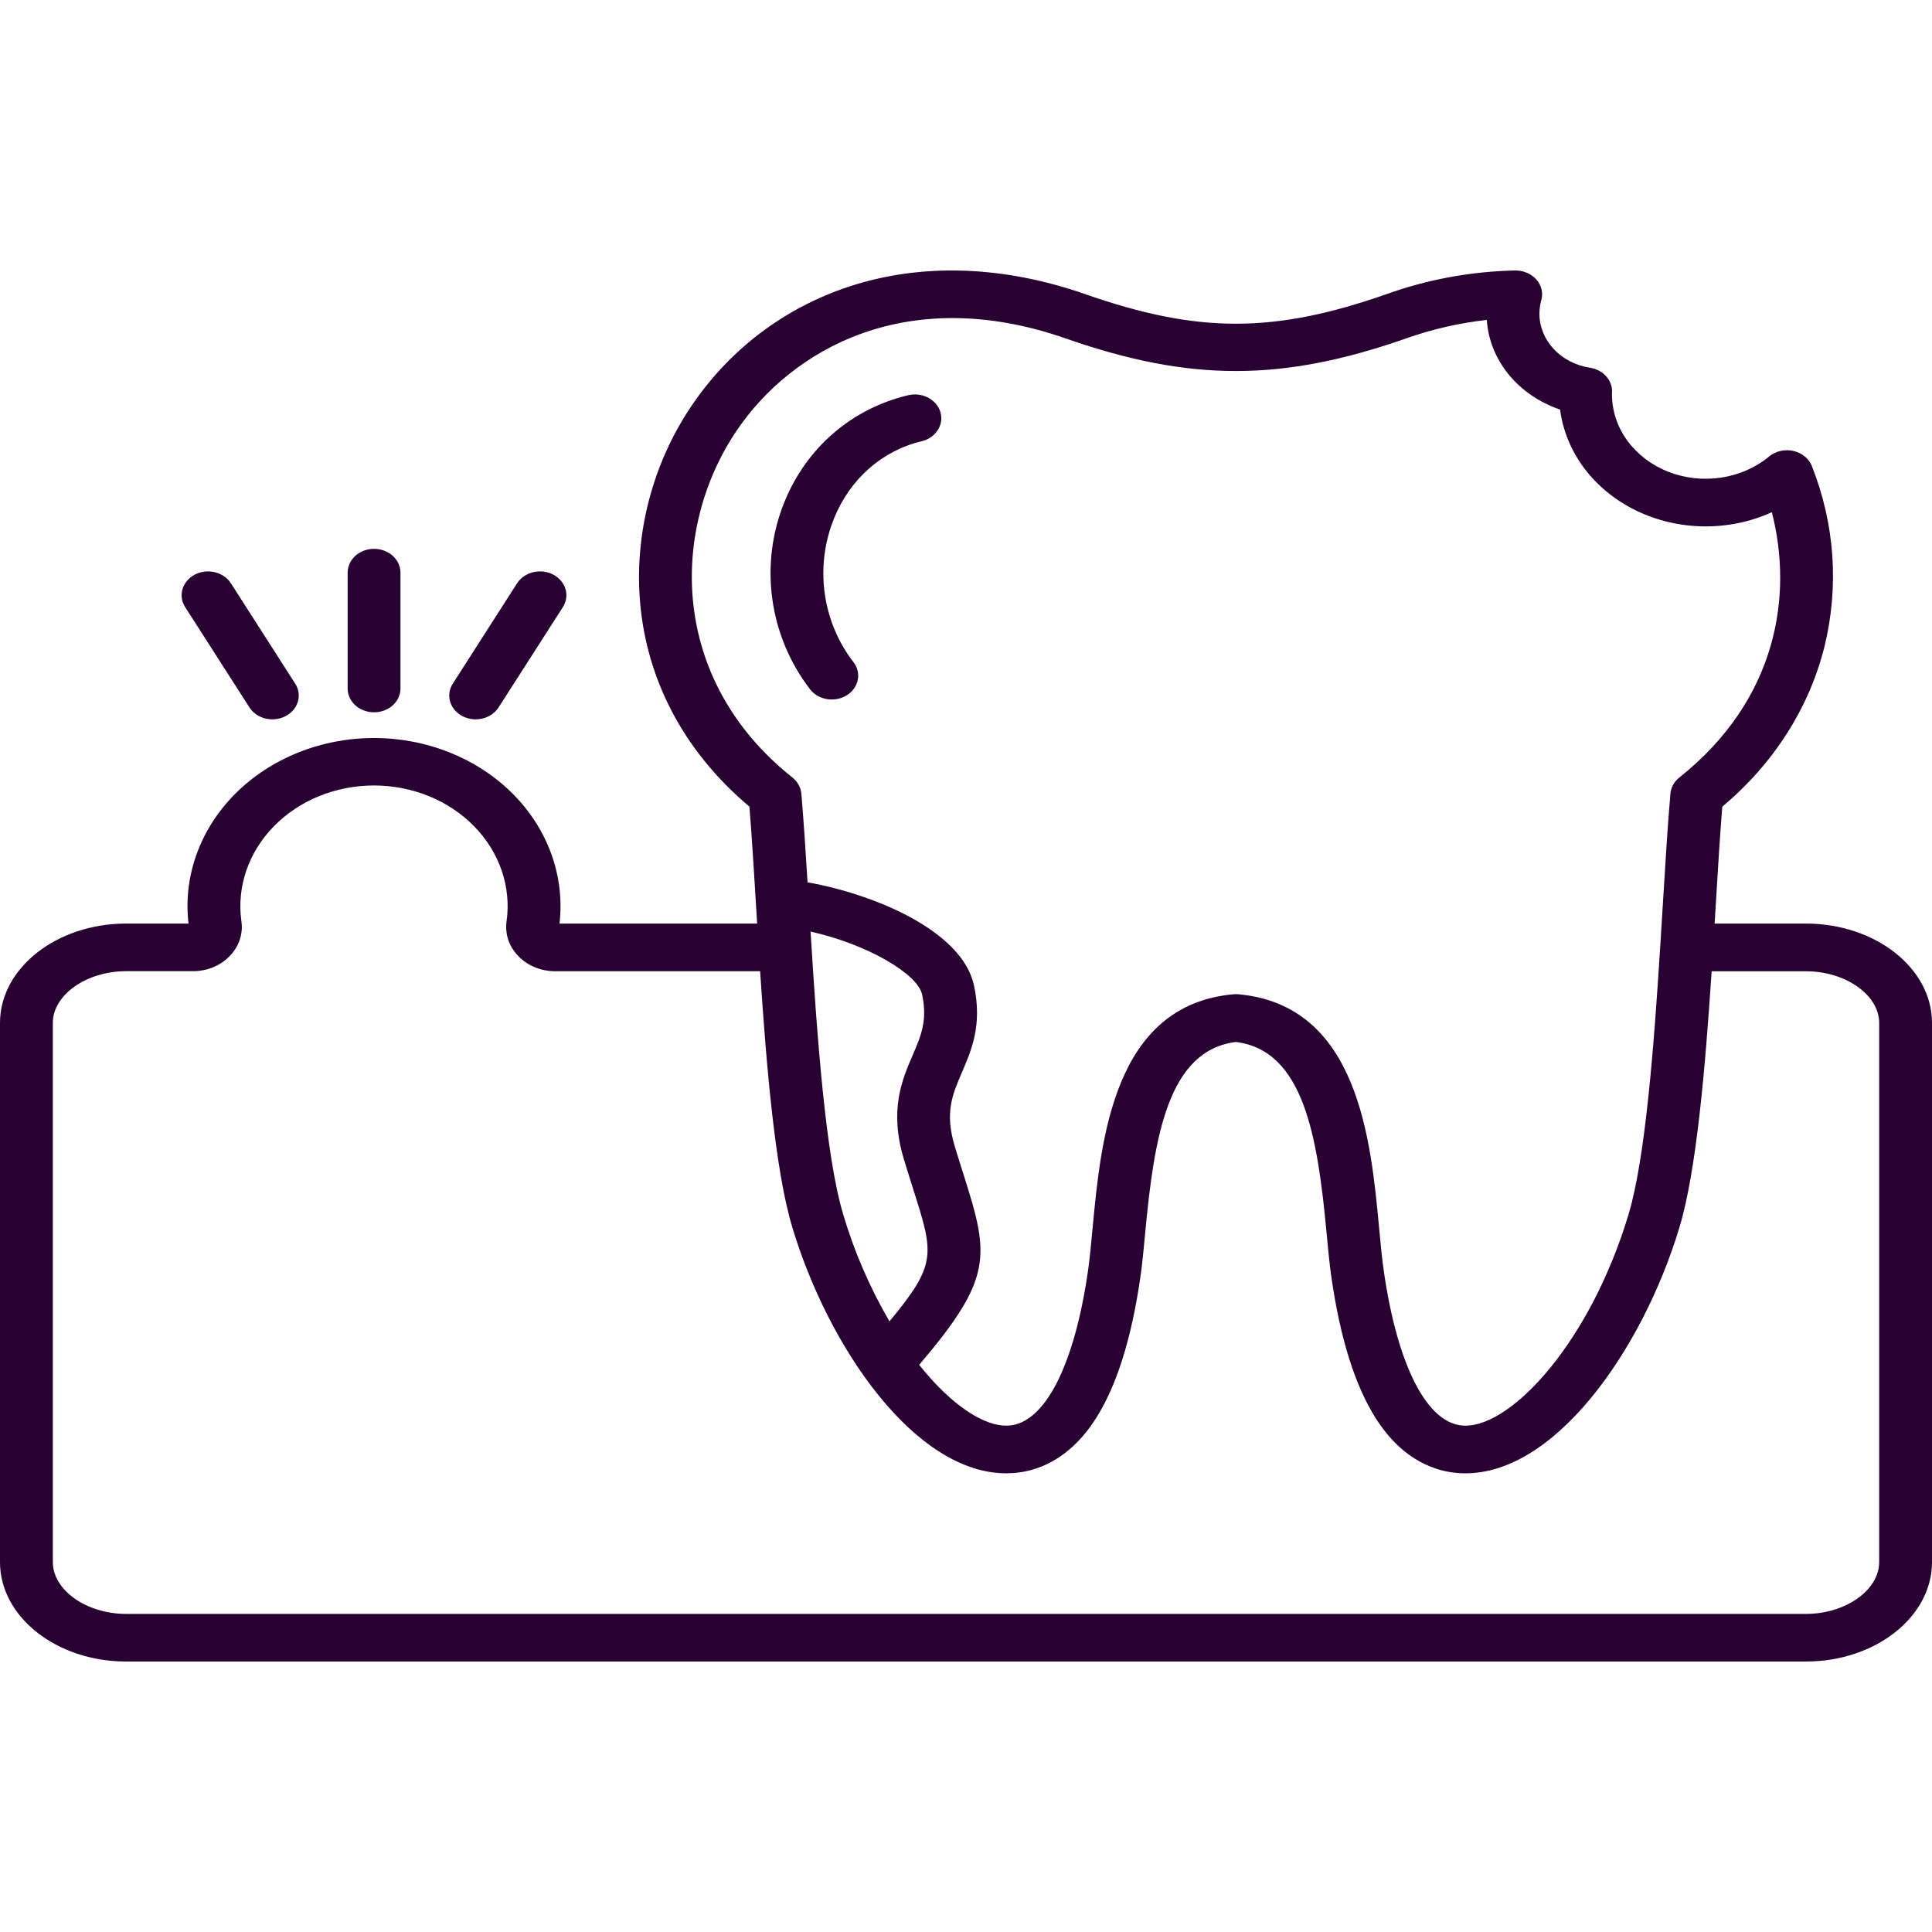 <?xml version="1.0" encoding="UTF-8"?>
<svg xmlns="http://www.w3.org/2000/svg" width="50" height="50" viewBox="0 0 50 50" fill="none">
  <path d="M46.736 23.902H44.374C44.383 23.747 44.393 23.593 44.402 23.442C44.459 22.493 44.514 21.592 44.573 20.876C45.901 19.765 46.824 18.318 47.219 16.725C47.597 15.174 47.484 13.558 46.891 12.063C46.853 11.967 46.79 11.88 46.706 11.812C46.622 11.743 46.521 11.695 46.411 11.67C46.301 11.646 46.187 11.646 46.077 11.671C45.968 11.697 45.867 11.746 45.783 11.815C45.437 12.102 45.005 12.292 44.54 12.361C44.075 12.43 43.599 12.377 43.167 12.206C42.736 12.035 42.37 11.755 42.112 11.4C41.855 11.045 41.718 10.63 41.717 10.206V10.181C41.733 10.027 41.683 9.873 41.578 9.75C41.474 9.627 41.321 9.544 41.152 9.518C40.785 9.462 40.451 9.291 40.211 9.034C39.971 8.778 39.84 8.453 39.84 8.118C39.841 7.999 39.857 7.881 39.889 7.766C39.915 7.674 39.916 7.578 39.894 7.486C39.872 7.394 39.827 7.308 39.762 7.234C39.696 7.16 39.613 7.101 39.519 7.061C39.424 7.02 39.321 6.999 39.216 7C38.071 7.024 36.94 7.232 35.876 7.615C32.966 8.632 31.003 8.632 28.093 7.615C25.966 6.872 23.858 6.801 21.995 7.41C20.307 7.963 18.889 9.034 17.893 10.509C15.927 13.42 15.836 17.877 19.395 20.876C19.454 21.592 19.509 22.493 19.567 23.442L19.595 23.902H14.48C14.55 23.296 14.478 22.683 14.269 22.104C14.06 21.524 13.718 20.991 13.265 20.538C12.813 20.086 12.26 19.724 11.642 19.476C11.024 19.228 10.355 19.1 9.679 19.1C9.003 19.1 8.334 19.228 7.716 19.476C7.099 19.724 6.545 20.086 6.093 20.538C5.64 20.991 5.298 21.524 5.089 22.104C4.88 22.683 4.808 23.296 4.879 23.902H3.264C1.464 23.902 0 25.056 0 26.474V40.426C0 41.845 1.464 43 3.264 43H46.736C48.536 43 50 41.845 50 40.426V26.474C50 25.056 48.536 23.902 46.736 23.902ZM19.061 11.15C20.479 9.049 23.467 7.319 27.599 8.765C30.796 9.881 33.173 9.881 36.371 8.765C37.048 8.523 37.756 8.36 38.478 8.279C38.512 8.789 38.708 9.28 39.045 9.692C39.382 10.104 39.844 10.419 40.375 10.6C40.446 11.146 40.662 11.67 41.005 12.125C41.349 12.58 41.809 12.954 42.347 13.215C42.885 13.476 43.484 13.615 44.095 13.623C44.706 13.63 45.309 13.504 45.855 13.256C46.401 15.371 46.022 18.085 43.46 20.123C43.328 20.228 43.245 20.376 43.231 20.535C43.163 21.3 43.101 22.308 43.036 23.375C43.015 23.724 42.993 24.085 42.97 24.451C42.967 24.473 42.966 24.494 42.965 24.516C42.802 27.111 42.582 29.98 42.145 31.434C41.166 34.691 39.157 36.897 37.925 36.896C37.904 36.896 37.883 36.896 37.863 36.894C36.929 36.837 36.161 35.336 35.81 32.878C35.765 32.568 35.73 32.193 35.693 31.797C35.478 29.495 35.152 26.017 32.054 25.732C32.007 25.727 31.961 25.727 31.915 25.732C28.816 26.017 28.491 29.495 28.275 31.797C28.238 32.193 28.203 32.568 28.159 32.878C27.807 35.336 27.039 36.837 26.104 36.894C25.469 36.933 24.608 36.352 23.788 35.322C25.69 33.09 25.607 32.509 24.955 30.456C24.88 30.221 24.798 29.961 24.71 29.67C24.447 28.795 24.643 28.338 24.892 27.759C25.143 27.177 25.427 26.518 25.206 25.501C24.903 24.093 22.64 23.145 20.899 22.834C20.846 21.97 20.794 21.169 20.738 20.535C20.723 20.376 20.641 20.228 20.509 20.123C17.302 17.572 17.354 13.678 19.061 11.15ZM20.977 24.109C22.461 24.441 23.75 25.208 23.864 25.737C24.009 26.404 23.837 26.805 23.618 27.313C23.347 27.942 23.009 28.726 23.39 29.992C23.48 30.289 23.564 30.554 23.64 30.795C24.168 32.458 24.249 32.717 23.019 34.197C22.508 33.319 22.107 32.392 21.823 31.433C21.363 29.903 21.144 26.805 20.977 24.109ZM48.633 40.426C48.633 41.153 47.764 41.768 46.737 41.768H3.264C2.236 41.767 1.367 41.153 1.367 40.426V26.474C1.367 25.748 2.236 25.134 3.264 25.134H4.988C5.168 25.135 5.346 25.101 5.51 25.035C5.674 24.968 5.82 24.871 5.938 24.749L5.948 24.739C6.066 24.617 6.153 24.474 6.205 24.32C6.256 24.165 6.271 24.003 6.248 23.843C6.186 23.402 6.229 22.955 6.374 22.531C6.519 22.107 6.763 21.716 7.089 21.383C7.413 21.052 7.811 20.786 8.258 20.604C8.704 20.422 9.189 20.328 9.679 20.328C10.169 20.328 10.653 20.422 11.1 20.604C11.546 20.786 11.945 21.051 12.269 21.383C12.595 21.715 12.839 22.107 12.984 22.531C13.129 22.956 13.172 23.403 13.11 23.844C13.087 24.004 13.102 24.166 13.153 24.321C13.205 24.475 13.293 24.618 13.41 24.739L13.42 24.75C13.538 24.871 13.684 24.968 13.848 25.035C14.012 25.101 14.19 25.136 14.37 25.135H19.672C19.837 27.638 20.064 30.297 20.503 31.756C21.442 34.885 23.685 38.129 26.041 38.129C26.093 38.129 26.145 38.127 26.197 38.124C26.797 38.088 27.659 37.812 28.363 36.706C28.9 35.864 29.287 34.629 29.515 33.037C29.563 32.699 29.6 32.312 29.638 31.901C29.87 29.425 30.225 27.185 31.985 26.966C33.744 27.185 34.099 29.425 34.331 31.901C34.369 32.312 34.406 32.7 34.454 33.037C34.682 34.63 35.069 35.864 35.606 36.707C36.31 37.812 37.172 38.088 37.771 38.125C40.181 38.271 42.504 34.955 43.466 31.757C43.905 30.297 44.132 27.639 44.297 25.136H46.736C47.764 25.136 48.633 25.749 48.633 26.475L48.633 40.426ZM8.997 17.818V14.82C8.997 14.657 9.069 14.5 9.197 14.384C9.325 14.269 9.499 14.204 9.68 14.204C9.862 14.204 10.036 14.269 10.164 14.384C10.292 14.5 10.364 14.657 10.364 14.82V17.818C10.364 17.982 10.292 18.138 10.164 18.254C10.036 18.369 9.862 18.434 9.68 18.434C9.499 18.434 9.325 18.369 9.197 18.254C9.069 18.138 8.997 17.982 8.997 17.818ZM11.719 17.692L13.382 15.096C13.427 15.026 13.487 14.964 13.558 14.915C13.63 14.866 13.711 14.83 13.797 14.809C13.884 14.788 13.975 14.782 14.064 14.793C14.153 14.803 14.239 14.83 14.316 14.87C14.394 14.911 14.462 14.964 14.517 15.029C14.572 15.093 14.612 15.166 14.635 15.244C14.658 15.322 14.664 15.404 14.652 15.484C14.641 15.564 14.612 15.642 14.567 15.712L12.903 18.308C12.812 18.45 12.663 18.553 12.488 18.595C12.313 18.638 12.126 18.616 11.969 18.534C11.812 18.452 11.697 18.318 11.65 18.16C11.604 18.002 11.628 17.834 11.719 17.692ZM4.792 15.712C4.747 15.642 4.718 15.565 4.706 15.484C4.695 15.404 4.701 15.323 4.724 15.244C4.747 15.166 4.787 15.093 4.842 15.029C4.897 14.965 4.965 14.911 5.042 14.87C5.12 14.83 5.206 14.804 5.295 14.793C5.384 14.783 5.475 14.788 5.561 14.809C5.648 14.83 5.729 14.866 5.8 14.915C5.872 14.964 5.931 15.026 5.976 15.096L7.64 17.693C7.685 17.763 7.714 17.84 7.726 17.92C7.737 18 7.732 18.082 7.708 18.16C7.685 18.238 7.645 18.311 7.59 18.376C7.536 18.44 7.467 18.494 7.39 18.534C7.312 18.575 7.226 18.601 7.137 18.611C7.048 18.622 6.958 18.617 6.871 18.596C6.784 18.575 6.703 18.538 6.632 18.489C6.56 18.44 6.501 18.379 6.456 18.308L4.792 15.712ZM20.965 17.838C19.899 16.459 19.645 14.6 20.302 12.988C20.874 11.584 22.04 10.578 23.501 10.229C23.588 10.208 23.678 10.203 23.767 10.213C23.857 10.224 23.942 10.251 24.02 10.291C24.098 10.332 24.166 10.386 24.22 10.45C24.275 10.514 24.315 10.588 24.338 10.666C24.361 10.744 24.366 10.826 24.355 10.906C24.343 10.986 24.313 11.063 24.268 11.133C24.223 11.203 24.163 11.264 24.092 11.314C24.02 11.363 23.939 11.399 23.852 11.419C22.828 11.665 22.002 12.391 21.586 13.413C21.081 14.653 21.273 16.08 22.087 17.135C22.138 17.201 22.175 17.276 22.194 17.355C22.213 17.434 22.215 17.516 22.199 17.596C22.183 17.676 22.15 17.752 22.101 17.82C22.053 17.888 21.99 17.947 21.916 17.993C21.843 18.039 21.759 18.072 21.672 18.089C21.584 18.106 21.493 18.108 21.405 18.094C21.316 18.079 21.232 18.049 21.156 18.006C21.081 17.962 21.015 17.905 20.964 17.839L20.965 17.838Z" fill="#280032"></path>
</svg>
